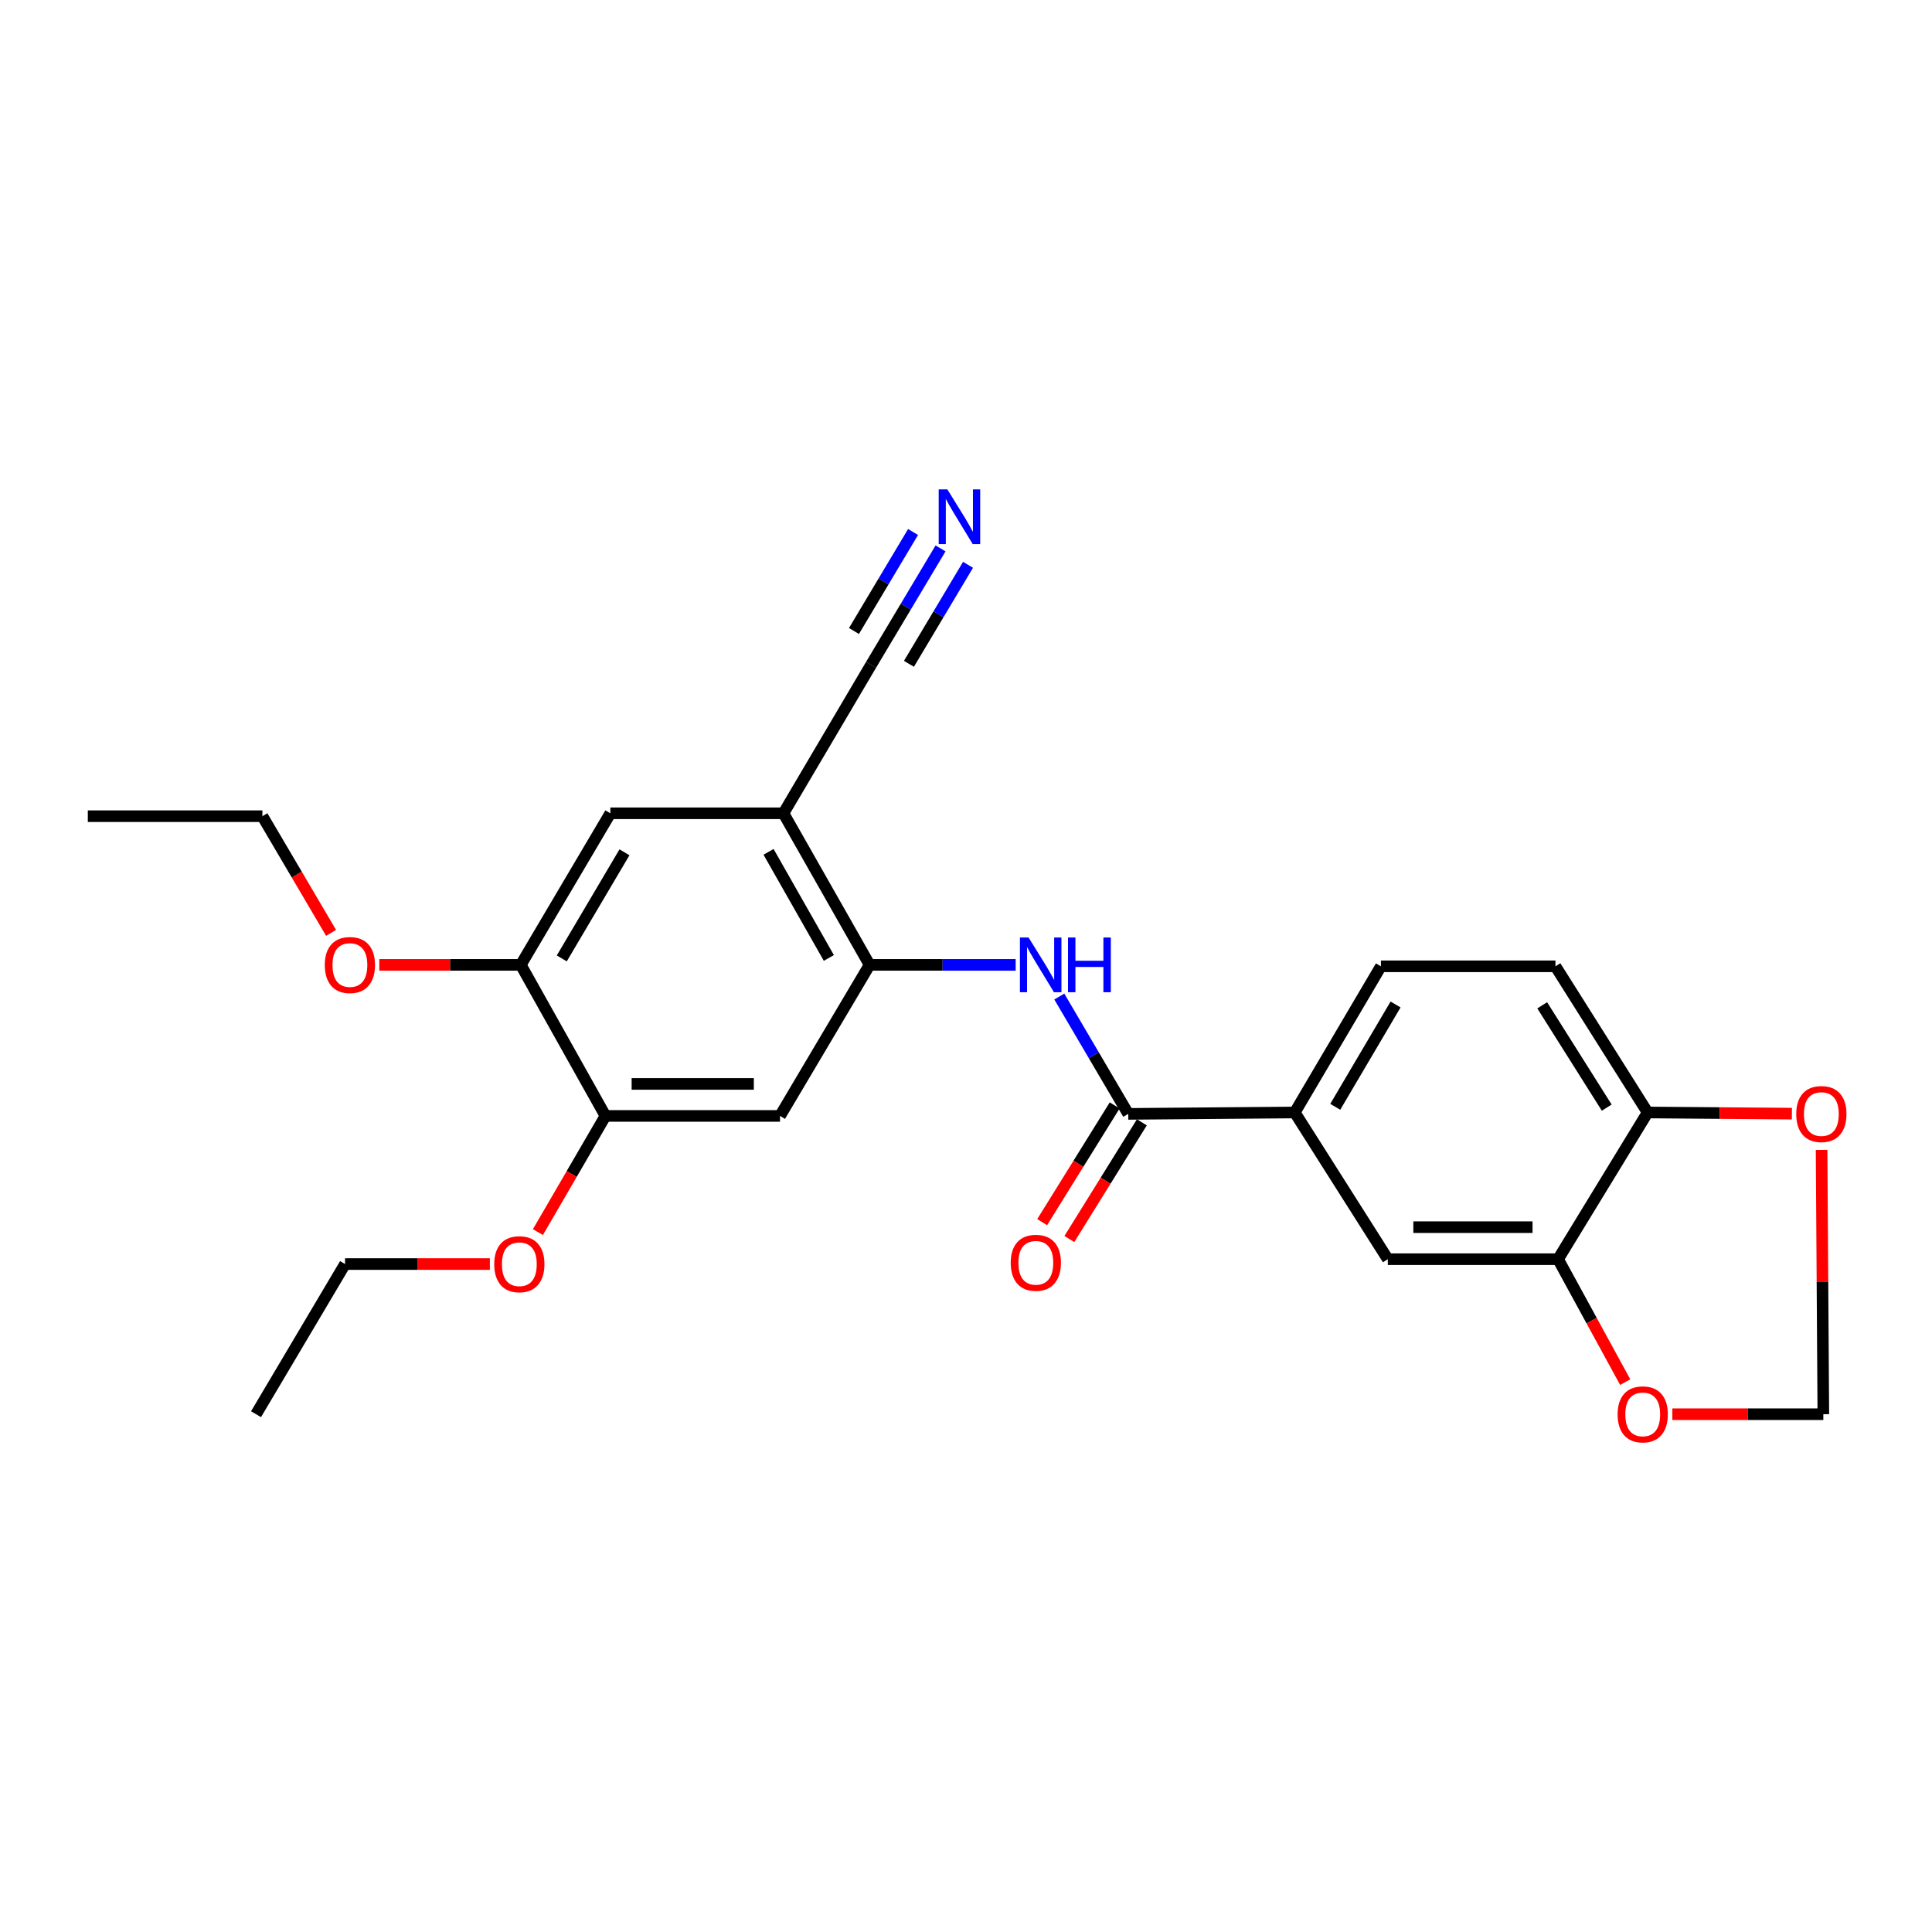 <?xml version='1.0' encoding='iso-8859-1'?>
<svg version='1.1' baseProfile='full'
              xmlns='http://www.w3.org/2000/svg'
                      xmlns:rdkit='http://www.rdkit.org/xml'
                      xmlns:xlink='http://www.w3.org/1999/xlink'
                  xml:space='preserve'
width='1000px' height='1000px' viewBox='0 0 1000 1000'>
<!-- END OF HEADER -->
<rect style='opacity:1.0;fill:#FFFFFF;stroke:none' width='1000' height='1000' x='0' y='0'> </rect>
<path class='bond-1' d='M 583.985,576.545 L 566.14,546.178' style='fill:none;fill-rule:evenodd;stroke:#000000;stroke-width:6px;stroke-linecap:butt;stroke-linejoin:miter;stroke-opacity:1' />
<path class='bond-1' d='M 566.14,546.178 L 548.294,515.811' style='fill:none;fill-rule:evenodd;stroke:#0000FF;stroke-width:6px;stroke-linecap:butt;stroke-linejoin:miter;stroke-opacity:1' />
<path class='bond-4' d='M 583.985,576.545 L 670.164,575.817' style='fill:none;fill-rule:evenodd;stroke:#000000;stroke-width:6px;stroke-linecap:butt;stroke-linejoin:miter;stroke-opacity:1' />
<path class='bond-16' d='M 576.948,572.172 L 558.181,602.375' style='fill:none;fill-rule:evenodd;stroke:#000000;stroke-width:6px;stroke-linecap:butt;stroke-linejoin:miter;stroke-opacity:1' />
<path class='bond-16' d='M 558.181,602.375 L 539.415,632.578' style='fill:none;fill-rule:evenodd;stroke:#FF0000;stroke-width:6px;stroke-linecap:butt;stroke-linejoin:miter;stroke-opacity:1' />
<path class='bond-16' d='M 591.022,580.917 L 572.255,611.12' style='fill:none;fill-rule:evenodd;stroke:#000000;stroke-width:6px;stroke-linecap:butt;stroke-linejoin:miter;stroke-opacity:1' />
<path class='bond-16' d='M 572.255,611.12 L 553.488,641.323' style='fill:none;fill-rule:evenodd;stroke:#FF0000;stroke-width:6px;stroke-linecap:butt;stroke-linejoin:miter;stroke-opacity:1' />
<path class='bond-0' d='M 450.105,499.414 L 487.905,499.414' style='fill:none;fill-rule:evenodd;stroke:#000000;stroke-width:6px;stroke-linecap:butt;stroke-linejoin:miter;stroke-opacity:1' />
<path class='bond-0' d='M 487.905,499.414 L 525.705,499.414' style='fill:none;fill-rule:evenodd;stroke:#0000FF;stroke-width:6px;stroke-linecap:butt;stroke-linejoin:miter;stroke-opacity:1' />
<path class='bond-2' d='M 450.105,499.414 L 405.515,420.959' style='fill:none;fill-rule:evenodd;stroke:#000000;stroke-width:6px;stroke-linecap:butt;stroke-linejoin:miter;stroke-opacity:1' />
<path class='bond-2' d='M 429.011,495.833 L 397.798,440.914' style='fill:none;fill-rule:evenodd;stroke:#000000;stroke-width:6px;stroke-linecap:butt;stroke-linejoin:miter;stroke-opacity:1' />
<path class='bond-3' d='M 450.105,499.414 L 403.738,577.603' style='fill:none;fill-rule:evenodd;stroke:#000000;stroke-width:6px;stroke-linecap:butt;stroke-linejoin:miter;stroke-opacity:1' />
<path class='bond-6' d='M 405.515,420.959 L 450.841,344.141' style='fill:none;fill-rule:evenodd;stroke:#000000;stroke-width:6px;stroke-linecap:butt;stroke-linejoin:miter;stroke-opacity:1' />
<path class='bond-9' d='M 405.515,420.959 L 315.912,420.959' style='fill:none;fill-rule:evenodd;stroke:#000000;stroke-width:6px;stroke-linecap:butt;stroke-linejoin:miter;stroke-opacity:1' />
<path class='bond-8' d='M 403.738,577.603 L 313.38,577.603' style='fill:none;fill-rule:evenodd;stroke:#000000;stroke-width:6px;stroke-linecap:butt;stroke-linejoin:miter;stroke-opacity:1' />
<path class='bond-8' d='M 390.185,561.034 L 326.934,561.034' style='fill:none;fill-rule:evenodd;stroke:#000000;stroke-width:6px;stroke-linecap:butt;stroke-linejoin:miter;stroke-opacity:1' />
<path class='bond-11' d='M 670.164,575.817 L 718.325,651.751' style='fill:none;fill-rule:evenodd;stroke:#000000;stroke-width:6px;stroke-linecap:butt;stroke-linejoin:miter;stroke-opacity:1' />
<path class='bond-17' d='M 670.164,575.817 L 714.754,500.16' style='fill:none;fill-rule:evenodd;stroke:#000000;stroke-width:6px;stroke-linecap:butt;stroke-linejoin:miter;stroke-opacity:1' />
<path class='bond-17' d='M 691.127,572.882 L 722.34,519.922' style='fill:none;fill-rule:evenodd;stroke:#000000;stroke-width:6px;stroke-linecap:butt;stroke-linejoin:miter;stroke-opacity:1' />
<path class='bond-5' d='M 486.825,283.855 L 468.833,313.998' style='fill:none;fill-rule:evenodd;stroke:#0000FF;stroke-width:6px;stroke-linecap:butt;stroke-linejoin:miter;stroke-opacity:1' />
<path class='bond-5' d='M 468.833,313.998 L 450.841,344.141' style='fill:none;fill-rule:evenodd;stroke:#000000;stroke-width:6px;stroke-linecap:butt;stroke-linejoin:miter;stroke-opacity:1' />
<path class='bond-5' d='M 472.597,275.363 L 457.304,300.984' style='fill:none;fill-rule:evenodd;stroke:#0000FF;stroke-width:6px;stroke-linecap:butt;stroke-linejoin:miter;stroke-opacity:1' />
<path class='bond-5' d='M 457.304,300.984 L 442.011,326.606' style='fill:none;fill-rule:evenodd;stroke:#000000;stroke-width:6px;stroke-linecap:butt;stroke-linejoin:miter;stroke-opacity:1' />
<path class='bond-5' d='M 501.053,292.347 L 485.76,317.969' style='fill:none;fill-rule:evenodd;stroke:#0000FF;stroke-width:6px;stroke-linecap:butt;stroke-linejoin:miter;stroke-opacity:1' />
<path class='bond-5' d='M 485.76,317.969 L 470.466,343.591' style='fill:none;fill-rule:evenodd;stroke:#000000;stroke-width:6px;stroke-linecap:butt;stroke-linejoin:miter;stroke-opacity:1' />
<path class='bond-7' d='M 806.456,651.751 L 718.325,651.751' style='fill:none;fill-rule:evenodd;stroke:#000000;stroke-width:6px;stroke-linecap:butt;stroke-linejoin:miter;stroke-opacity:1' />
<path class='bond-7' d='M 793.236,635.181 L 731.545,635.181' style='fill:none;fill-rule:evenodd;stroke:#000000;stroke-width:6px;stroke-linecap:butt;stroke-linejoin:miter;stroke-opacity:1' />
<path class='bond-13' d='M 806.456,651.751 L 823.83,683.569' style='fill:none;fill-rule:evenodd;stroke:#000000;stroke-width:6px;stroke-linecap:butt;stroke-linejoin:miter;stroke-opacity:1' />
<path class='bond-13' d='M 823.83,683.569 L 841.205,715.387' style='fill:none;fill-rule:evenodd;stroke:#FF0000;stroke-width:6px;stroke-linecap:butt;stroke-linejoin:miter;stroke-opacity:1' />
<path class='bond-25' d='M 806.456,651.751 L 852.813,575.817' style='fill:none;fill-rule:evenodd;stroke:#000000;stroke-width:6px;stroke-linecap:butt;stroke-linejoin:miter;stroke-opacity:1' />
<path class='bond-10' d='M 313.38,577.603 L 269.555,499.414' style='fill:none;fill-rule:evenodd;stroke:#000000;stroke-width:6px;stroke-linecap:butt;stroke-linejoin:miter;stroke-opacity:1' />
<path class='bond-19' d='M 313.38,577.603 L 295.902,607.67' style='fill:none;fill-rule:evenodd;stroke:#000000;stroke-width:6px;stroke-linecap:butt;stroke-linejoin:miter;stroke-opacity:1' />
<path class='bond-19' d='M 295.902,607.67 L 278.423,637.736' style='fill:none;fill-rule:evenodd;stroke:#FF0000;stroke-width:6px;stroke-linecap:butt;stroke-linejoin:miter;stroke-opacity:1' />
<path class='bond-27' d='M 315.912,420.959 L 269.555,499.414' style='fill:none;fill-rule:evenodd;stroke:#000000;stroke-width:6px;stroke-linecap:butt;stroke-linejoin:miter;stroke-opacity:1' />
<path class='bond-27' d='M 323.223,441.156 L 290.773,496.075' style='fill:none;fill-rule:evenodd;stroke:#000000;stroke-width:6px;stroke-linecap:butt;stroke-linejoin:miter;stroke-opacity:1' />
<path class='bond-20' d='M 269.555,499.414 L 232.938,499.414' style='fill:none;fill-rule:evenodd;stroke:#000000;stroke-width:6px;stroke-linecap:butt;stroke-linejoin:miter;stroke-opacity:1' />
<path class='bond-20' d='M 232.938,499.414 L 196.322,499.414' style='fill:none;fill-rule:evenodd;stroke:#FF0000;stroke-width:6px;stroke-linecap:butt;stroke-linejoin:miter;stroke-opacity:1' />
<path class='bond-12' d='M 852.813,575.817 L 805.102,500.16' style='fill:none;fill-rule:evenodd;stroke:#000000;stroke-width:6px;stroke-linecap:butt;stroke-linejoin:miter;stroke-opacity:1' />
<path class='bond-12' d='M 831.641,573.307 L 798.244,520.347' style='fill:none;fill-rule:evenodd;stroke:#000000;stroke-width:6px;stroke-linecap:butt;stroke-linejoin:miter;stroke-opacity:1' />
<path class='bond-14' d='M 852.813,575.817 L 890.147,576.119' style='fill:none;fill-rule:evenodd;stroke:#000000;stroke-width:6px;stroke-linecap:butt;stroke-linejoin:miter;stroke-opacity:1' />
<path class='bond-14' d='M 890.147,576.119 L 927.481,576.421' style='fill:none;fill-rule:evenodd;stroke:#FF0000;stroke-width:6px;stroke-linecap:butt;stroke-linejoin:miter;stroke-opacity:1' />
<path class='bond-15' d='M 865.609,731.992 L 904.68,731.992' style='fill:none;fill-rule:evenodd;stroke:#FF0000;stroke-width:6px;stroke-linecap:butt;stroke-linejoin:miter;stroke-opacity:1' />
<path class='bond-15' d='M 904.68,731.992 L 943.751,731.992' style='fill:none;fill-rule:evenodd;stroke:#000000;stroke-width:6px;stroke-linecap:butt;stroke-linejoin:miter;stroke-opacity:1' />
<path class='bond-26' d='M 942.852,595.191 L 943.301,663.592' style='fill:none;fill-rule:evenodd;stroke:#FF0000;stroke-width:6px;stroke-linecap:butt;stroke-linejoin:miter;stroke-opacity:1' />
<path class='bond-26' d='M 943.301,663.592 L 943.751,731.992' style='fill:none;fill-rule:evenodd;stroke:#000000;stroke-width:6px;stroke-linecap:butt;stroke-linejoin:miter;stroke-opacity:1' />
<path class='bond-18' d='M 714.754,500.16 L 805.102,500.16' style='fill:none;fill-rule:evenodd;stroke:#000000;stroke-width:6px;stroke-linecap:butt;stroke-linejoin:miter;stroke-opacity:1' />
<path class='bond-21' d='M 253.554,654.273 L 216.076,654.273' style='fill:none;fill-rule:evenodd;stroke:#FF0000;stroke-width:6px;stroke-linecap:butt;stroke-linejoin:miter;stroke-opacity:1' />
<path class='bond-21' d='M 216.076,654.273 L 178.598,654.273' style='fill:none;fill-rule:evenodd;stroke:#000000;stroke-width:6px;stroke-linecap:butt;stroke-linejoin:miter;stroke-opacity:1' />
<path class='bond-22' d='M 171.368,482.862 L 153.59,452.66' style='fill:none;fill-rule:evenodd;stroke:#FF0000;stroke-width:6px;stroke-linecap:butt;stroke-linejoin:miter;stroke-opacity:1' />
<path class='bond-22' d='M 153.59,452.66 L 135.813,422.459' style='fill:none;fill-rule:evenodd;stroke:#000000;stroke-width:6px;stroke-linecap:butt;stroke-linejoin:miter;stroke-opacity:1' />
<path class='bond-24' d='M 178.598,654.273 L 132.517,731.992' style='fill:none;fill-rule:evenodd;stroke:#000000;stroke-width:6px;stroke-linecap:butt;stroke-linejoin:miter;stroke-opacity:1' />
<path class='bond-23' d='M 135.813,422.459 L 45.455,422.459' style='fill:none;fill-rule:evenodd;stroke:#000000;stroke-width:6px;stroke-linecap:butt;stroke-linejoin:miter;stroke-opacity:1' />
<path  class='atom-2' d='M 532.399 485.254
L 541.679 500.254
Q 542.599 501.734, 544.079 504.414
Q 545.559 507.094, 545.639 507.254
L 545.639 485.254
L 549.399 485.254
L 549.399 513.574
L 545.519 513.574
L 535.559 497.174
Q 534.399 495.254, 533.159 493.054
Q 531.959 490.854, 531.599 490.174
L 531.599 513.574
L 527.919 513.574
L 527.919 485.254
L 532.399 485.254
' fill='#0000FF'/>
<path  class='atom-2' d='M 552.799 485.254
L 556.639 485.254
L 556.639 497.294
L 571.119 497.294
L 571.119 485.254
L 574.959 485.254
L 574.959 513.574
L 571.119 513.574
L 571.119 500.494
L 556.639 500.494
L 556.639 513.574
L 552.799 513.574
L 552.799 485.254
' fill='#0000FF'/>
<path  class='atom-6' d='M 490.349 253.302
L 499.629 268.302
Q 500.549 269.782, 502.029 272.462
Q 503.509 275.142, 503.589 275.302
L 503.589 253.302
L 507.349 253.302
L 507.349 281.622
L 503.469 281.622
L 493.509 265.222
Q 492.349 263.302, 491.109 261.102
Q 489.909 258.902, 489.549 258.222
L 489.549 281.622
L 485.869 281.622
L 485.869 253.302
L 490.349 253.302
' fill='#0000FF'/>
<path  class='atom-14' d='M 837.272 732.072
Q 837.272 725.272, 840.632 721.472
Q 843.992 717.672, 850.272 717.672
Q 856.552 717.672, 859.912 721.472
Q 863.272 725.272, 863.272 732.072
Q 863.272 738.952, 859.872 742.872
Q 856.472 746.752, 850.272 746.752
Q 844.032 746.752, 840.632 742.872
Q 837.272 738.992, 837.272 732.072
M 850.272 743.552
Q 854.592 743.552, 856.912 740.672
Q 859.272 737.752, 859.272 732.072
Q 859.272 726.512, 856.912 723.712
Q 854.592 720.872, 850.272 720.872
Q 845.952 720.872, 843.592 723.672
Q 841.272 726.472, 841.272 732.072
Q 841.272 737.792, 843.592 740.672
Q 845.952 743.552, 850.272 743.552
' fill='#FF0000'/>
<path  class='atom-15' d='M 929.729 576.625
Q 929.729 569.825, 933.089 566.025
Q 936.449 562.225, 942.729 562.225
Q 949.009 562.225, 952.369 566.025
Q 955.729 569.825, 955.729 576.625
Q 955.729 583.505, 952.329 587.425
Q 948.929 591.305, 942.729 591.305
Q 936.489 591.305, 933.089 587.425
Q 929.729 583.545, 929.729 576.625
M 942.729 588.105
Q 947.049 588.105, 949.369 585.225
Q 951.729 582.305, 951.729 576.625
Q 951.729 571.065, 949.369 568.265
Q 947.049 565.425, 942.729 565.425
Q 938.409 565.425, 936.049 568.225
Q 933.729 571.025, 933.729 576.625
Q 933.729 582.345, 936.049 585.225
Q 938.409 588.105, 942.729 588.105
' fill='#FF0000'/>
<path  class='atom-17' d='M 523.146 653.617
Q 523.146 646.817, 526.506 643.017
Q 529.866 639.217, 536.146 639.217
Q 542.426 639.217, 545.786 643.017
Q 549.146 646.817, 549.146 653.617
Q 549.146 660.497, 545.746 664.417
Q 542.346 668.297, 536.146 668.297
Q 529.906 668.297, 526.506 664.417
Q 523.146 660.537, 523.146 653.617
M 536.146 665.097
Q 540.466 665.097, 542.786 662.217
Q 545.146 659.297, 545.146 653.617
Q 545.146 648.057, 542.786 645.257
Q 540.466 642.417, 536.146 642.417
Q 531.826 642.417, 529.466 645.217
Q 527.146 648.017, 527.146 653.617
Q 527.146 659.337, 529.466 662.217
Q 531.826 665.097, 536.146 665.097
' fill='#FF0000'/>
<path  class='atom-20' d='M 255.809 654.353
Q 255.809 647.553, 259.169 643.753
Q 262.529 639.953, 268.809 639.953
Q 275.089 639.953, 278.449 643.753
Q 281.809 647.553, 281.809 654.353
Q 281.809 661.233, 278.409 665.153
Q 275.009 669.033, 268.809 669.033
Q 262.569 669.033, 259.169 665.153
Q 255.809 661.273, 255.809 654.353
M 268.809 665.833
Q 273.129 665.833, 275.449 662.953
Q 277.809 660.033, 277.809 654.353
Q 277.809 648.793, 275.449 645.993
Q 273.129 643.153, 268.809 643.153
Q 264.489 643.153, 262.129 645.953
Q 259.809 648.753, 259.809 654.353
Q 259.809 660.073, 262.129 662.953
Q 264.489 665.833, 268.809 665.833
' fill='#FF0000'/>
<path  class='atom-21' d='M 168.111 499.494
Q 168.111 492.694, 171.471 488.894
Q 174.831 485.094, 181.111 485.094
Q 187.391 485.094, 190.751 488.894
Q 194.111 492.694, 194.111 499.494
Q 194.111 506.374, 190.711 510.294
Q 187.311 514.174, 181.111 514.174
Q 174.871 514.174, 171.471 510.294
Q 168.111 506.414, 168.111 499.494
M 181.111 510.974
Q 185.431 510.974, 187.751 508.094
Q 190.111 505.174, 190.111 499.494
Q 190.111 493.934, 187.751 491.134
Q 185.431 488.294, 181.111 488.294
Q 176.791 488.294, 174.431 491.094
Q 172.111 493.894, 172.111 499.494
Q 172.111 505.214, 174.431 508.094
Q 176.791 510.974, 181.111 510.974
' fill='#FF0000'/>
</svg>
